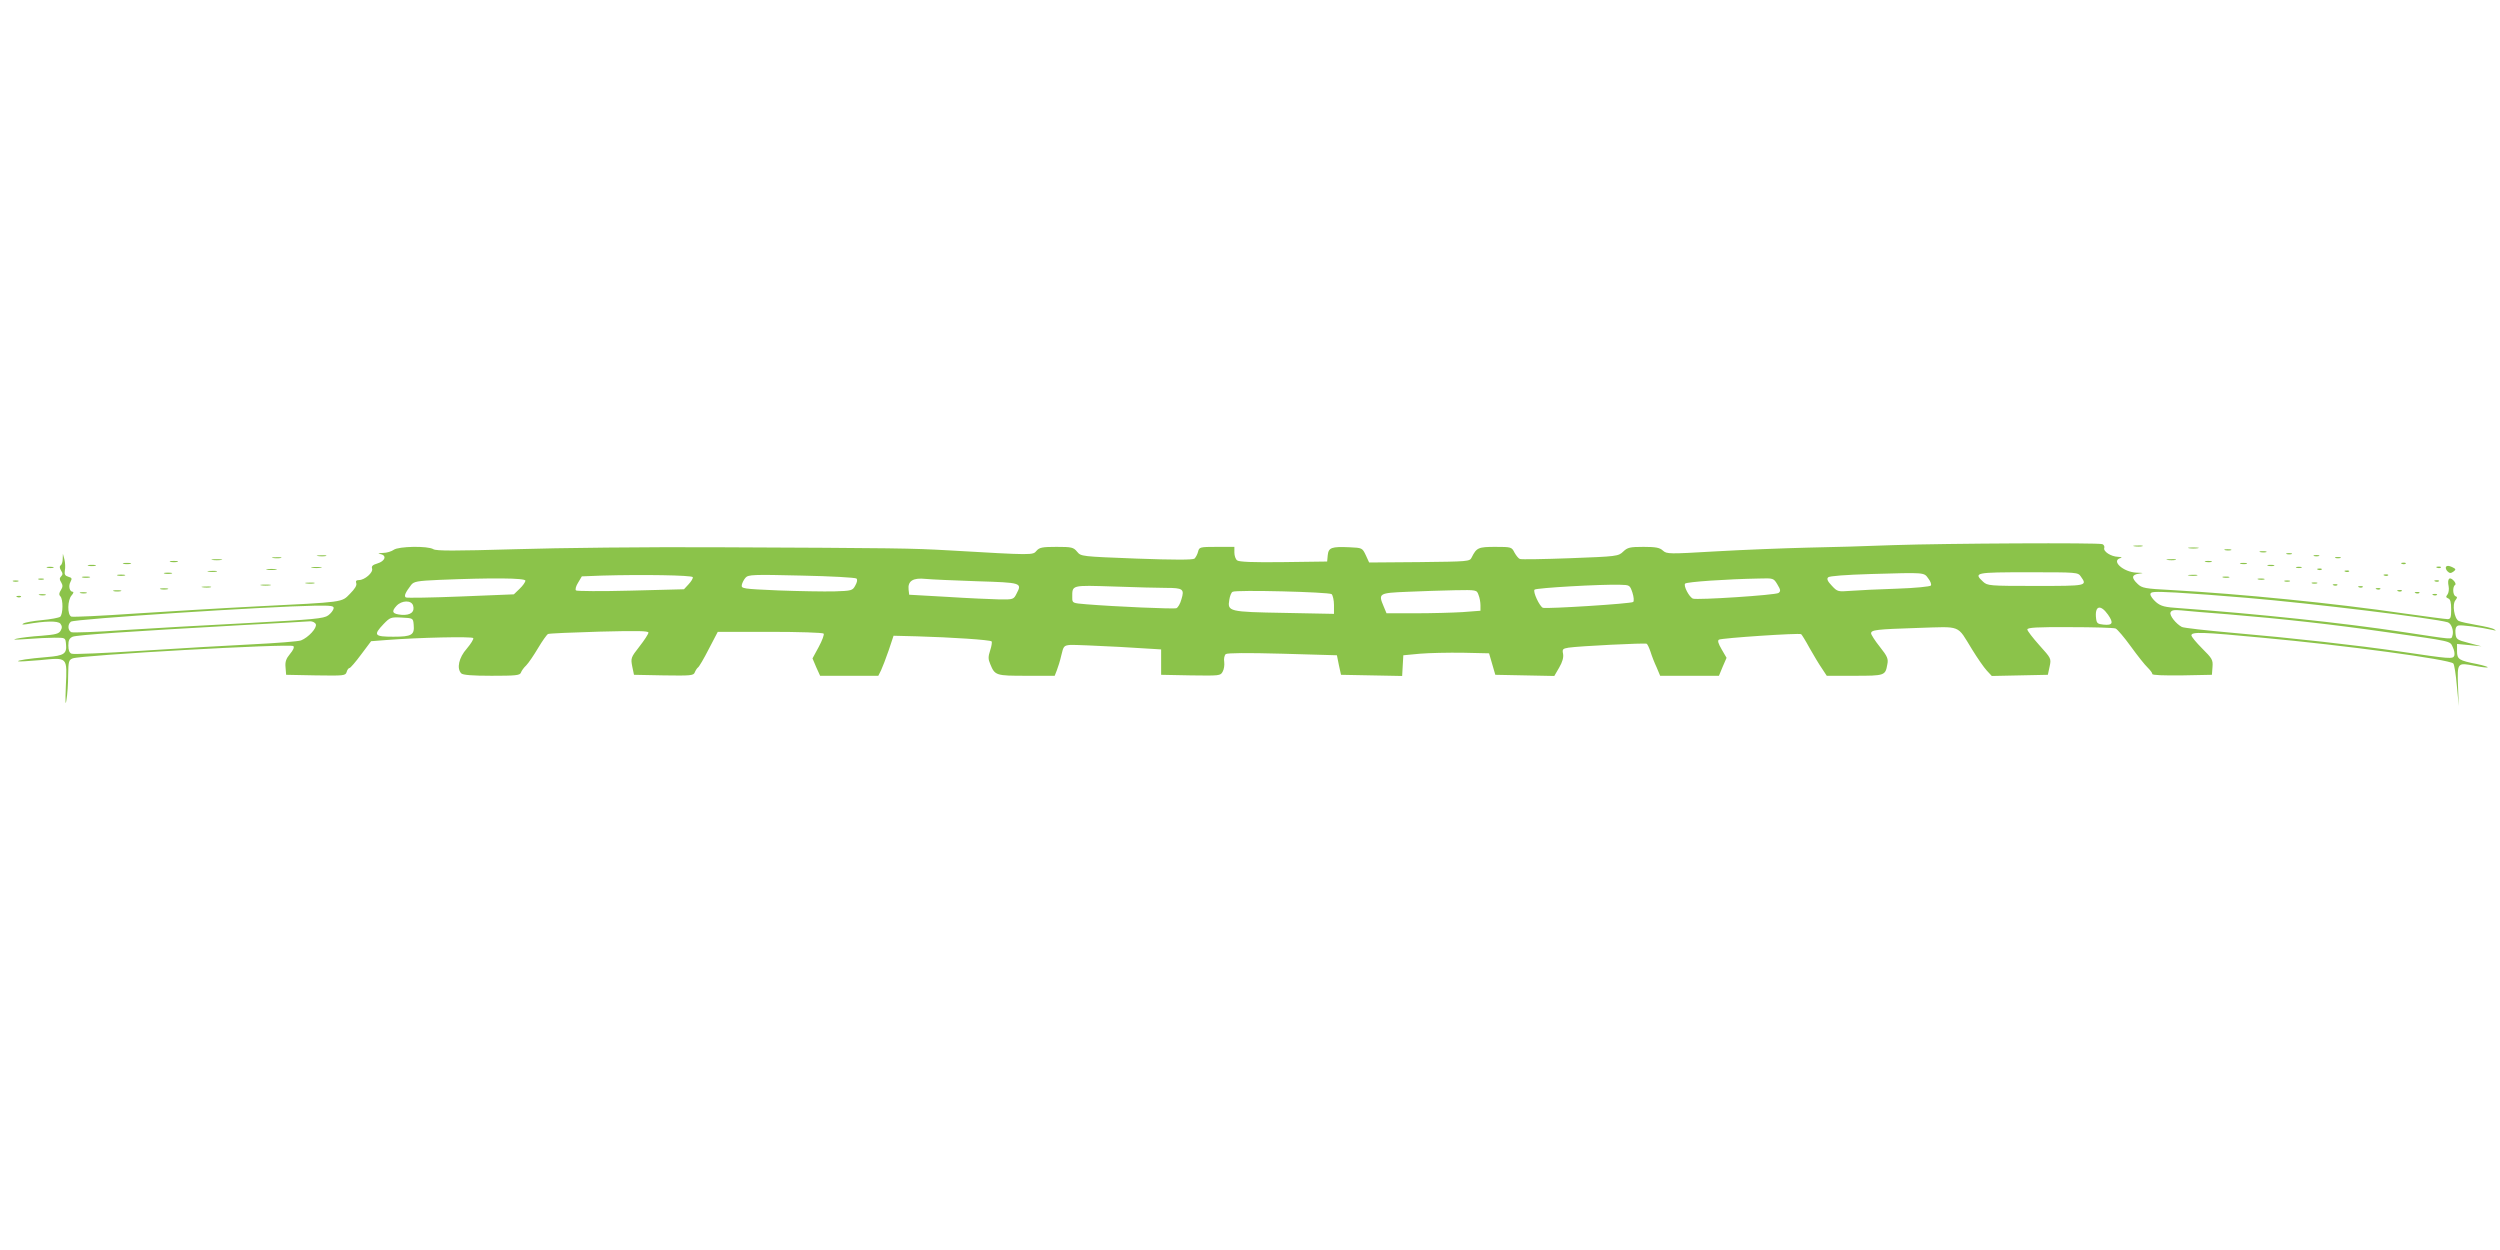 <?xml version="1.0" standalone="no"?>
<!DOCTYPE svg PUBLIC "-//W3C//DTD SVG 20010904//EN"
 "http://www.w3.org/TR/2001/REC-SVG-20010904/DTD/svg10.dtd">
<svg version="1.0" xmlns="http://www.w3.org/2000/svg"
 width="1280pt" height="640pt" viewBox="0 0 1280 640"
 preserveAspectRatio="xMidYMid meet">
<g transform="translate(0,640) scale(0.1,-0.1)"
fill="#8bc34a" stroke="none">
<path d="M9695 3609 c-126 -5 -327 -11 -445 -13 -118 -3 -327 -11 -465 -19
-241 -14 -251 -14 -271 4 -16 15 -36 19 -99 19 -70 0 -82 -3 -104 -24 -25 -24
-31 -25 -271 -34 -135 -5 -251 -7 -258 -4 -7 2 -19 17 -28 33 -14 28 -16 29
-98 29 -87 0 -96 -4 -121 -54 -10 -21 -16 -21 -268 -24 l-257 -2 -17 37 c-18
38 -19 38 -83 41 -92 4 -108 -1 -112 -41 l-3 -32 -224 -3 c-156 -2 -228 1
-237 9 -8 6 -14 24 -14 40 l0 29 -90 0 c-87 0 -90 -1 -96 -25 -3 -13 -12 -29
-18 -35 -9 -7 -101 -7 -297 0 -284 11 -284 11 -304 35 -19 23 -28 25 -106 25
-73 0 -87 -3 -102 -20 -19 -23 -16 -23 -447 2 -194 11 -263 12 -1185 16 -355
2 -817 -3 -1038 -10 -309 -9 -403 -9 -418 0 -28 18 -179 15 -203 -3 -11 -8
-36 -16 -55 -16 -25 -1 -29 -3 -13 -6 34 -7 24 -36 -16 -48 -24 -7 -31 -14
-27 -26 7 -20 -38 -59 -67 -59 -14 0 -18 -5 -14 -16 4 -11 -7 -29 -32 -54 -44
-45 -25 -42 -482 -65 -162 -8 -438 -25 -612 -36 -175 -12 -324 -19 -333 -16
-21 9 -20 85 2 109 9 10 11 18 6 18 -17 0 -24 30 -12 51 9 17 7 21 -11 26 -17
5 -21 12 -18 32 3 14 2 40 -2 56 l-8 30 -1 -27 c0 -15 -5 -30 -11 -33 -6 -4
-5 -13 2 -25 10 -15 10 -22 1 -31 -9 -9 -9 -16 0 -30 9 -15 9 -24 -1 -40 -10
-15 -11 -24 -3 -32 15 -15 14 -92 -1 -105 -7 -5 -49 -13 -93 -17 -44 -4 -87
-12 -95 -17 -10 -6 -6 -7 15 -4 99 17 161 18 174 3 9 -12 10 -21 2 -35 -9 -17
-25 -21 -98 -27 -49 -3 -106 -10 -128 -15 -26 -6 -9 -6 50 -2 50 4 115 7 145
7 55 0 55 0 58 -33 5 -49 -10 -59 -96 -66 -96 -8 -155 -17 -149 -22 2 -2 52 1
111 6 144 14 140 19 133 -135 -3 -78 -2 -103 3 -70 5 28 9 85 9 128 1 71 3 78
23 86 43 17 1116 77 1130 63 6 -6 -1 -21 -17 -40 -20 -24 -26 -40 -23 -69 l3
-38 152 -3 c145 -2 152 -2 158 18 3 11 10 20 15 20 4 0 31 31 59 69 l51 68 77
6 c167 13 440 19 446 10 3 -5 -12 -29 -33 -54 -41 -46 -53 -102 -28 -127 8 -8
57 -12 155 -12 122 0 145 2 150 16 3 9 15 26 27 37 12 12 39 52 61 89 22 37
45 69 51 72 7 3 125 8 263 12 196 5 251 4 251 -5 0 -7 -21 -39 -46 -71 -44
-56 -45 -60 -37 -102 l9 -43 152 -3 c138 -2 153 -1 159 15 4 10 11 21 16 25 6
3 31 46 56 95 l46 88 267 0 c147 0 271 -4 275 -9 4 -4 -7 -35 -25 -68 l-32
-59 19 -45 20 -44 149 0 149 0 14 28 c7 15 25 61 39 102 l25 75 120 -3 c175
-5 375 -18 382 -26 3 -3 0 -24 -7 -45 -11 -33 -11 -46 0 -71 24 -59 29 -60
186 -60 l144 0 11 28 c6 15 17 50 23 77 11 47 13 50 46 53 19 1 132 -4 250
-10 l215 -13 0 -65 0 -65 152 -3 c147 -2 152 -2 163 19 7 12 10 34 8 50 -3 16
1 34 8 40 8 6 105 7 290 2 l279 -8 10 -50 11 -50 156 -3 157 -3 3 53 3 53 85
8 c47 4 146 6 220 5 l134 -3 16 -55 16 -55 151 -3 151 -3 25 43 c17 29 23 52
20 70 -5 24 -2 27 28 32 52 8 392 25 400 20 4 -2 13 -21 20 -42 6 -20 20 -56
31 -79 l18 -43 151 0 150 0 19 46 20 46 -25 43 c-18 31 -22 45 -14 50 12 8
410 35 421 28 3 -2 23 -34 43 -71 21 -37 49 -84 63 -104 l25 -38 142 0 c155 0
158 1 168 58 6 28 1 41 -38 90 -25 31 -45 63 -45 69 0 18 25 21 240 28 226 7
198 18 277 -110 27 -44 61 -93 75 -108 l26 -28 143 3 144 3 9 42 c9 42 8 42
-53 110 -33 37 -61 73 -61 80 0 10 49 13 218 12 119 0 225 -3 234 -7 9 -4 44
-45 78 -92 34 -47 72 -95 86 -108 13 -13 24 -27 24 -33 0 -6 57 -8 153 -7
l152 3 3 40 c3 37 -2 44 -53 95 -30 30 -55 60 -55 67 0 19 58 17 362 -12 425
-39 958 -111 979 -132 5 -5 13 -56 18 -114 l10 -104 -4 103 c-4 121 -4 120 86
103 34 -7 63 -10 66 -8 2 3 -22 10 -54 17 -93 18 -103 24 -103 66 l0 37 63 -6
62 -6 -65 17 c-62 16 -65 19 -68 50 -2 23 2 34 13 39 14 5 114 -8 180 -23 16
-4 17 -3 5 4 -8 6 -49 15 -90 22 -41 7 -82 16 -92 21 -22 12 -34 85 -16 106
10 13 10 17 1 20 -15 5 -17 49 -3 58 5 3 2 13 -8 23 -21 22 -33 8 -25 -30 3
-15 0 -34 -6 -42 -9 -11 -8 -15 4 -20 11 -4 15 -20 15 -56 0 -41 -3 -50 -18
-50 -9 0 -109 13 -222 29 -363 53 -836 100 -1193 120 -135 7 -150 10 -172 31
-34 32 -31 48 8 53 25 3 22 4 -14 5 -69 3 -133 62 -81 75 9 3 4 5 -13 6 -37 1
-78 28 -71 46 2 7 -2 16 -10 19 -22 8 -795 4 -1069 -5z m178 -171 c11 -14 17
-30 13 -36 -3 -5 -80 -13 -173 -16 -93 -3 -199 -8 -236 -11 -67 -5 -69 -5 -98
26 -22 23 -27 35 -19 43 7 7 89 13 218 17 282 8 272 9 295 -23z m781 10 c34
-48 32 -48 -231 -48 -240 0 -247 1 -270 22 -49 46 -41 48 231 48 252 0 255 0
270 -22z m-7107 -3 c2 -6 -8 -22 -21 -36 l-24 -26 -272 -7 c-150 -4 -277 -3
-281 1 -5 5 0 23 11 40 l19 32 103 4 c206 6 461 2 465 -8z m838 -7 c6 -6 4
-18 -6 -36 -14 -26 -18 -27 -109 -30 -52 -1 -180 1 -285 5 -182 8 -190 9 -187
28 2 11 11 28 19 37 14 16 38 17 287 11 149 -3 275 -10 281 -15z m-1695 -11
c0 -7 -13 -26 -30 -42 l-29 -28 -272 -11 c-149 -6 -275 -8 -281 -5 -11 7 -2
26 27 64 14 18 32 21 143 26 267 11 442 10 442 -4z m2313 -3 c227 -7 231 -8
202 -63 -15 -30 -17 -31 -88 -30 -39 1 -160 6 -267 13 l-195 11 -3 26 c-5 44
22 62 87 55 31 -3 150 -8 264 -12z m4097 -16 c17 -28 18 -35 6 -44 -15 -11
-416 -37 -438 -29 -20 8 -50 67 -40 77 9 9 213 23 380 26 71 2 73 2 92 -30z
m-742 -42 c7 -22 9 -43 4 -48 -9 -9 -442 -36 -462 -30 -17 6 -53 83 -43 93 9
9 339 28 438 25 49 -1 50 -2 63 -40z m-2388 24 c87 0 95 -6 79 -58 -6 -23 -18
-43 -26 -46 -13 -5 -312 8 -460 20 -72 6 -73 6 -73 34 0 66 -8 64 214 57 111
-4 230 -7 266 -7z m848 -32 c6 -6 12 -31 12 -56 l0 -45 -255 5 c-284 5 -291 7
-281 67 3 19 10 38 17 41 17 11 492 -1 507 -12z m752 -4 c6 -14 10 -38 10 -53
l0 -28 -92 -7 c-50 -3 -158 -6 -240 -6 l-149 0 -15 36 c-28 66 -24 68 121 74
72 3 181 7 243 8 112 2 113 2 122 -24z m3935 -15 c332 -28 960 -105 1027 -125
20 -6 33 -46 24 -70 -7 -19 13 -20 -259 21 -302 46 -742 92 -1135 121 -79 5
-98 10 -123 31 -16 14 -29 32 -29 40 0 14 16 15 133 9 72 -4 236 -16 362 -27z
m-9390 -39 c10 -33 -13 -51 -58 -48 -48 4 -55 16 -27 46 27 29 76 30 85 2z
m-407 -16 c-2 -9 -14 -25 -28 -35 -22 -16 -73 -21 -410 -39 -212 -11 -498 -27
-636 -36 -138 -10 -259 -14 -268 -11 -19 8 -21 40 -3 54 16 14 1009 78 1250
82 86 1 98 -1 95 -15z m9085 -31 c30 -43 24 -56 -24 -51 -29 3 -34 7 -37 31
-8 66 22 75 61 20z m612 2 c279 -23 539 -52 810 -91 345 -49 328 -45 343 -77
8 -16 11 -35 8 -44 -7 -18 -20 -17 -276 21 -218 32 -558 70 -859 96 -134 12
-251 25 -260 30 -30 16 -64 59 -58 74 5 12 17 14 54 11 26 -3 134 -12 238 -20z
m-9287 -53 c5 -53 -9 -62 -104 -62 -98 0 -104 8 -50 65 33 34 37 36 93 33 58
-3 58 -3 61 -36z m-501 2 c7 -19 -38 -68 -76 -83 -14 -5 -127 -14 -251 -20
-124 -6 -378 -21 -566 -33 -187 -12 -348 -19 -357 -15 -12 4 -17 18 -17 42 0
27 5 37 22 45 23 9 272 26 878 60 173 9 325 18 338 19 12 0 25 -6 29 -15z"/>
<path d="M10928 3603 c12 -2 30 -2 40 0 9 3 -1 5 -23 4 -22 0 -30 -2 -17 -4z"/>
<path d="M11208 3593 c12 -2 32 -2 45 0 12 2 2 4 -23 4 -25 0 -35 -2 -22 -4z"/>
<path d="M11393 3583 c9 -2 23 -2 30 0 6 3 -1 5 -18 5 -16 0 -22 -2 -12 -5z"/>
<path d="M11573 3573 c9 -2 23 -2 30 0 6 3 -1 5 -18 5 -16 0 -22 -2 -12 -5z"/>
<path d="M11708 3563 c6 -2 18 -2 25 0 6 3 1 5 -13 5 -14 0 -19 -2 -12 -5z"/>
<path d="M1628 3553 c12 -2 30 -2 40 0 9 3 -1 5 -23 4 -22 0 -30 -2 -17 -4z"/>
<path d="M11848 3553 c6 -2 18 -2 25 0 6 3 1 5 -13 5 -14 0 -19 -2 -12 -5z"/>
<path d="M1398 3543 c12 -2 30 -2 40 0 9 3 -1 5 -23 4 -22 0 -30 -2 -17 -4z"/>
<path d="M11958 3543 c6 -2 18 -2 25 0 6 3 1 5 -13 5 -14 0 -19 -2 -12 -5z"/>
<path d="M1088 3533 c12 -2 32 -2 45 0 12 2 2 4 -23 4 -25 0 -35 -2 -22 -4z"/>
<path d="M11098 3533 c12 -2 30 -2 40 0 9 3 -1 5 -23 4 -22 0 -30 -2 -17 -4z"/>
<path d="M873 3523 c9 -2 25 -2 35 0 9 3 1 5 -18 5 -19 0 -27 -2 -17 -5z"/>
<path d="M11293 3523 c9 -2 23 -2 30 0 6 3 -1 5 -18 5 -16 0 -22 -2 -12 -5z"/>
<path d="M633 3513 c9 -2 25 -2 35 0 9 3 1 5 -18 5 -19 0 -27 -2 -17 -5z"/>
<path d="M11473 3513 c9 -2 23 -2 30 0 6 3 -1 5 -18 5 -16 0 -22 -2 -12 -5z"/>
<path d="M12298 3513 c7 -3 16 -2 19 1 4 3 -2 6 -13 5 -11 0 -14 -3 -6 -6z"/>
<path d="M453 3503 c9 -2 25 -2 35 0 9 3 1 5 -18 5 -19 0 -27 -2 -17 -5z"/>
<path d="M11613 3503 c9 -2 23 -2 30 0 6 3 -1 5 -18 5 -16 0 -22 -2 -12 -5z"/>
<path d="M12524 3498 c-4 -5 0 -16 7 -23 11 -11 17 -11 30 -2 15 11 14 14 -7
24 -16 7 -26 8 -30 1z"/>
<path d="M243 3493 c9 -2 23 -2 30 0 6 3 -1 5 -18 5 -16 0 -22 -2 -12 -5z"/>
<path d="M1598 3493 c12 -2 32 -2 45 0 12 2 2 4 -23 4 -25 0 -35 -2 -22 -4z"/>
<path d="M11758 3493 c6 -2 18 -2 25 0 6 3 1 5 -13 5 -14 0 -19 -2 -12 -5z"/>
<path d="M12478 3493 c7 -3 16 -2 19 1 4 3 -2 6 -13 5 -11 0 -14 -3 -6 -6z"/>
<path d="M1368 3483 c12 -2 32 -2 45 0 12 2 2 4 -23 4 -25 0 -35 -2 -22 -4z"/>
<path d="M11868 3483 c7 -3 16 -2 19 1 4 3 -2 6 -13 5 -11 0 -14 -3 -6 -6z"/>
<path d="M1068 3473 c12 -2 30 -2 40 0 9 3 -1 5 -23 4 -22 0 -30 -2 -17 -4z"/>
<path d="M12008 3473 c7 -3 16 -2 19 1 4 3 -2 6 -13 5 -11 0 -14 -3 -6 -6z"/>
<path d="M843 3463 c9 -2 25 -2 35 0 9 3 1 5 -18 5 -19 0 -27 -2 -17 -5z"/>
<path d="M603 3453 c9 -2 25 -2 35 0 9 3 1 5 -18 5 -19 0 -27 -2 -17 -5z"/>
<path d="M11208 3453 c12 -2 30 -2 40 0 9 3 -1 5 -23 4 -22 0 -30 -2 -17 -4z"/>
<path d="M12208 3453 c7 -3 16 -2 19 1 4 3 -2 6 -13 5 -11 0 -14 -3 -6 -6z"/>
<path d="M423 3443 c9 -2 25 -2 35 0 9 3 1 5 -18 5 -19 0 -27 -2 -17 -5z"/>
<path d="M11383 3443 c9 -2 23 -2 30 0 6 3 -1 5 -18 5 -16 0 -22 -2 -12 -5z"/>
<path d="M198 3433 c6 -2 18 -2 25 0 6 3 1 5 -13 5 -14 0 -19 -2 -12 -5z"/>
<path d="M11563 3433 c9 -2 23 -2 30 0 6 3 -1 5 -18 5 -16 0 -22 -2 -12 -5z"/>
<path d="M68 3423 c6 -2 18 -2 25 0 6 3 1 5 -13 5 -14 0 -19 -2 -12 -5z"/>
<path d="M11698 3423 c6 -2 18 -2 25 0 6 3 1 5 -13 5 -14 0 -19 -2 -12 -5z"/>
<path d="M12468 3423 c7 -3 16 -2 19 1 4 3 -2 6 -13 5 -11 0 -14 -3 -6 -6z"/>
<path d="M1568 3413 c12 -2 30 -2 40 0 9 3 -1 5 -23 4 -22 0 -30 -2 -17 -4z"/>
<path d="M11838 3413 c6 -2 18 -2 25 0 6 3 1 5 -13 5 -14 0 -19 -2 -12 -5z"/>
<path d="M1338 3403 c12 -2 32 -2 45 0 12 2 2 4 -23 4 -25 0 -35 -2 -22 -4z"/>
<path d="M11948 3403 c7 -3 16 -2 19 1 4 3 -2 6 -13 5 -11 0 -14 -3 -6 -6z"/>
<path d="M1038 3393 c12 -2 30 -2 40 0 9 3 -1 5 -23 4 -22 0 -30 -2 -17 -4z"/>
<path d="M12078 3393 c7 -3 16 -2 19 1 4 3 -2 6 -13 5 -11 0 -14 -3 -6 -6z"/>
<path d="M823 3383 c9 -2 25 -2 35 0 9 3 1 5 -18 5 -19 0 -27 -2 -17 -5z"/>
<path d="M12168 3383 c7 -3 16 -2 19 1 4 3 -2 6 -13 5 -11 0 -14 -3 -6 -6z"/>
<path d="M583 3373 c9 -2 25 -2 35 0 9 3 1 5 -18 5 -19 0 -27 -2 -17 -5z"/>
<path d="M12278 3373 c7 -3 16 -2 19 1 4 3 -2 6 -13 5 -11 0 -14 -3 -6 -6z"/>
<path d="M413 3363 c9 -2 23 -2 30 0 6 3 -1 5 -18 5 -16 0 -22 -2 -12 -5z"/>
<path d="M12368 3363 c7 -3 16 -2 19 1 4 3 -2 6 -13 5 -11 0 -14 -3 -6 -6z"/>
<path d="M203 3353 c9 -2 23 -2 30 0 6 3 -1 5 -18 5 -16 0 -22 -2 -12 -5z"/>
<path d="M12458 3353 c7 -3 16 -2 19 1 4 3 -2 6 -13 5 -11 0 -14 -3 -6 -6z"/>
<path d="M88 3343 c7 -3 16 -2 19 1 4 3 -2 6 -13 5 -11 0 -14 -3 -6 -6z"/>
</g>
</svg>
